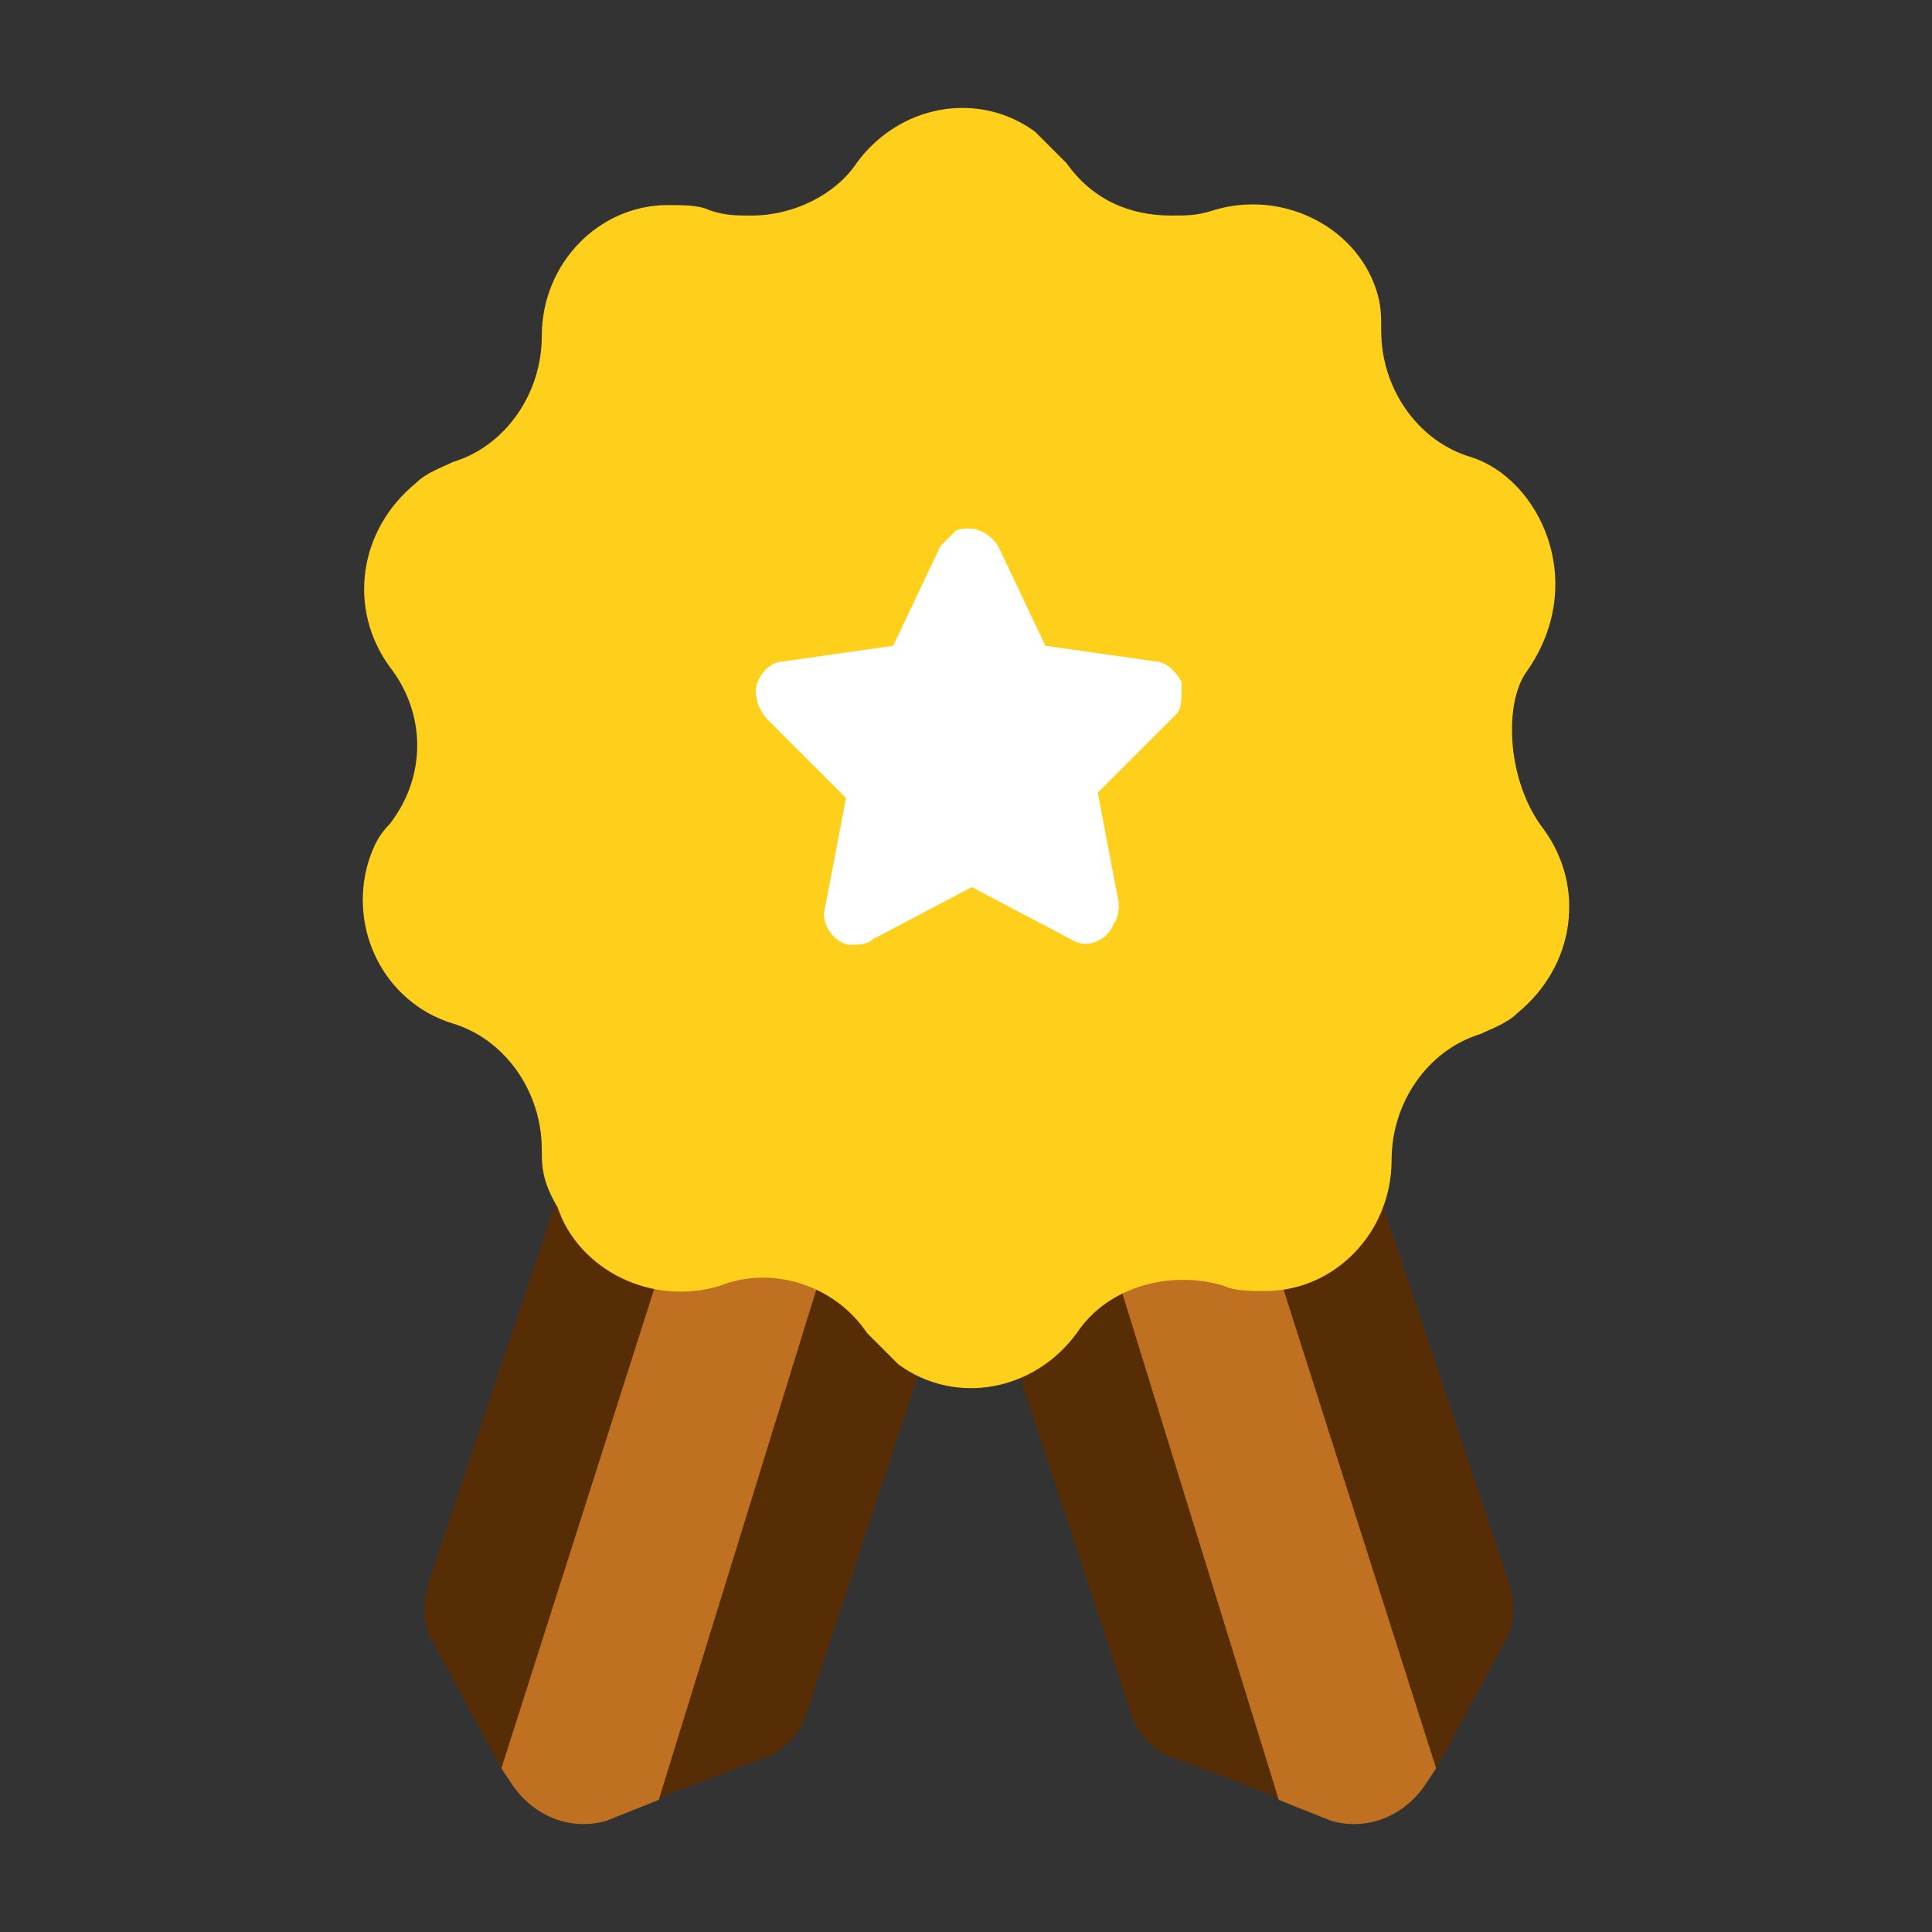 <?xml version="1.0" encoding="UTF-8"?><svg id="_レイヤー_2" xmlns="http://www.w3.org/2000/svg" viewBox="0 0 40.171 40.171"><rect x="0" y="0" width="40.171" height="40.171" fill="#333333" stroke="none"/><defs><style>.cls-1{fill:none;}.cls-1,.cls-2,.cls-3,.cls-4,.cls-5{stroke-width:0px;}.cls-2{fill:#562d04;}.cls-3{fill:#bf7021;}.cls-4{fill:#fff;}.cls-5{fill:#ffd01b;}</style></defs><g id="_レイヤー_9"><rect class="cls-1" width="40.171" height="40.171"/></g><g id="_レイヤー_8"><path class="cls-2" d="m11.811,24.235l-2.913,8.716c-.109.436-.109.873.109,1.2l1.418,2.618,4.342-11.43c-.873,0-2.301-.668-2.955-1.104Z"/><path class="cls-2" d="m13.588,37.423l2.291-.873c.436-.109.764-.545.873-.873l2.913-8.825c-.873-.109-3.472-.348-4.126-.893l-1.95,11.464Z"/><path class="cls-3" d="m16.283,24.781l-.109-.109-.946,1.133c-.654.218-.363-.806-1.017-.915l-3.786,11.879.218.327c.436.654,1.2.982,1.963.764l1.091-.436,3.54-11.464c-.436-.218-.736-.852-.954-1.179Z"/><path class="cls-2" d="m25.52,25.339l4.342,11.43,1.418-2.618c.218-.327.218-.764.109-1.2l-2.913-8.716c-.654.436-2.083,1.104-2.955,1.104Z"/><path class="cls-2" d="m24.748,25.96c-.654.545-3.253.784-4.126.893l2.913,8.825c.109.327.436.764.873.873l2.291.873-1.95-11.464Z"/><path class="cls-3" d="m23.049,25.96l3.54,11.464,1.091.436c.764.218,1.527-.109,1.963-.764l.218-.327-3.786-11.879c-.654.109-.363,1.133-1.017.915l-.946-1.133-.109.109c-.218.327-.518.961-.954,1.179Z"/><path class="cls-5" d="m31.736,13.972c-.476.677-.401,2.291.362,3.272.873,1.2.654,2.836-.545,3.818-.218.218-.545.327-.764.436h0c-1.091.327-1.854,1.418-1.854,2.618,0,1.527-1.2,2.727-2.618,2.727-.327,0-.654,0-.873-.109-1.091-.327-2.4,0-3.054.982-.873,1.2-2.509,1.527-3.709.654-.218-.218-.436-.436-.654-.654-.654-.982-1.963-1.418-3.054-.982-1.418.436-2.945-.327-3.381-1.636-.327-.545-.327-.873-.327-1.2,0-1.2-.764-2.291-1.854-2.618-1.418-.436-2.182-1.963-1.745-3.381.109-.327.218-.545.436-.764.764-.982.764-2.291,0-3.272-.873-1.2-.654-2.836.545-3.818.218-.218.545-.327.764-.436,1.091-.327,1.854-1.418,1.854-2.618,0-1.527,1.2-2.727,2.618-2.727.327,0,.654,0,.873.109.327.109.545.109.873.109.873,0,1.745-.436,2.182-1.091.873-1.2,2.509-1.527,3.709-.654.218.218.436.436.654.654.545.764,1.309,1.091,2.182,1.091.327,0,.545,0,.873-.109,1.418-.436,2.945.327,3.381,1.636.109.327.109.545.109.873,0,1.2.764,2.291,1.854,2.618h0c1.418.436,2.487,2.592,1.165,4.472Z"/><path class="cls-4" d="m24.572,14.19c-.109-.218-.327-.436-.545-.436l-2.291-.327-.982-2.072c-.218-.327-.545-.436-.873-.327-.109.109-.218.218-.327.327l-.982,2.072-2.291.327c-.327,0-.654.436-.545.764,0,.109.109.327.218.436l1.636,1.636-.436,2.291c-.109.327.218.764.545.764.109,0,.327,0,.436-.109l2.072-1.091,2.072,1.091c.327.218.764,0,.873-.327.109-.109.109-.327.109-.436l-.436-2.291,1.636-1.636c.109-.109.109-.327.109-.654h0Z"/></g></svg>